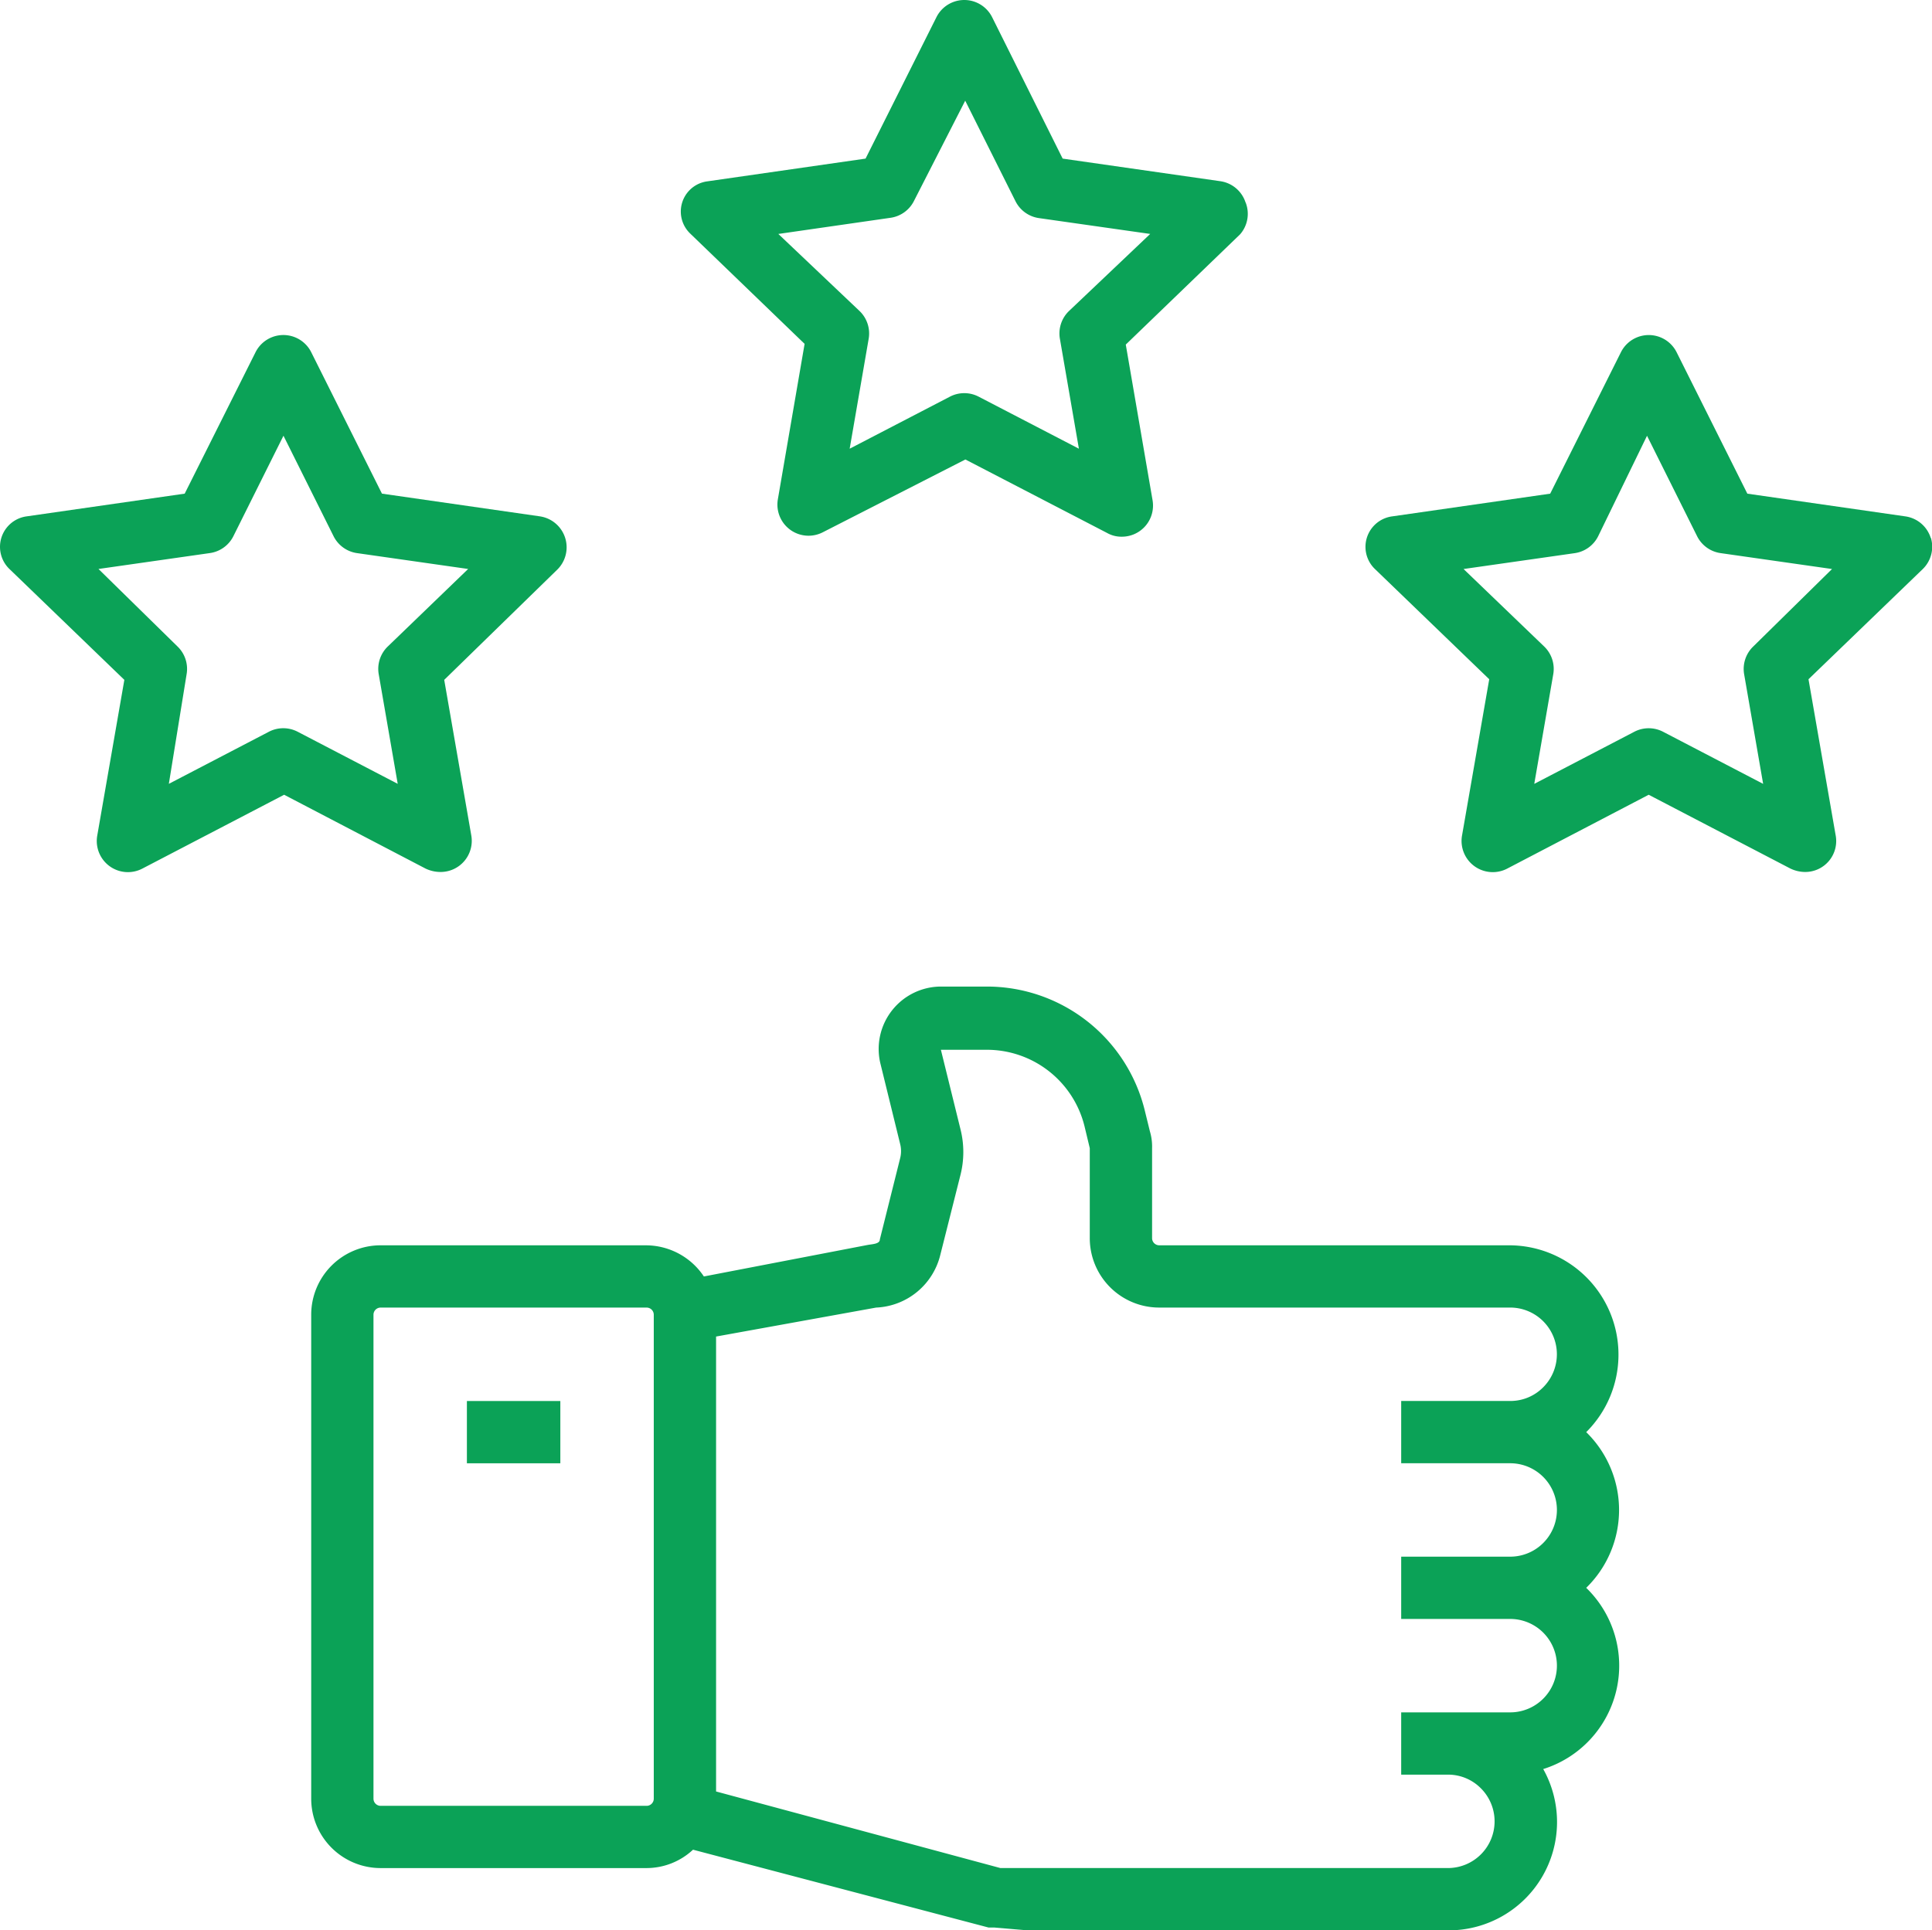 <svg xmlns="http://www.w3.org/2000/svg" width="100.18" height="100.118" viewBox="0 0 100.18 100.118">
  <g id="Group_37262" data-name="Group 37262" transform="translate(10985.348 -13078)">
    <path id="Path_8021" data-name="Path 8021" d="M106.829,112.354l-8.2-1.179-3.666-7.332a1.615,1.615,0,0,0-2.891,0L88.4,111.175l-8.2,1.179h0a1.595,1.595,0,0,0-.888,2.729l5.959,5.75-1.405,8.075a1.615,1.615,0,0,0,2.342,1.712l7.348-3.828,7.332,3.828a1.8,1.8,0,0,0,.759.177,1.615,1.615,0,0,0,1.615-1.889l-1.405-8.075,5.862-5.717a1.623,1.623,0,0,0-.888-2.761Zm-7.9,6.75a1.615,1.615,0,0,0-.468,1.437l.985,5.685-5.184-2.7a1.617,1.617,0,0,0-1.5,0l-5.184,2.7.921-5.685a1.613,1.613,0,0,0-.469-1.437l-4.1-4.022,5.765-.823a1.615,1.615,0,0,0,1.227-.872l2.6-5.216,2.6,5.216h0a1.615,1.615,0,0,0,1.211.872l5.765.823Z" transform="translate(-11064.171 12992.428)" fill="#0ba257"/>
    <path id="Path_8022" data-name="Path 8022" d="M299.382,19.3a1.615,1.615,0,0,0-1.308-1.1L289.9,17.028,286.236,9.68a1.615,1.615,0,0,0-2.874,0l-3.682,7.348-8.2,1.179a1.58,1.58,0,0,0-.888,2.713l5.927,5.717-1.389,8.075h0a1.615,1.615,0,0,0,2.326,1.7l7.4-3.779,7.348,3.811h0a1.5,1.5,0,0,0,.743.194,1.615,1.615,0,0,0,1.615-1.89l-1.389-8.075,5.927-5.717a1.615,1.615,0,0,0,.29-1.647Zm-9.157,5.636a1.616,1.616,0,0,0-.468,1.438l.985,5.7-5.2-2.7a1.614,1.614,0,0,0-1.486,0l-5.2,2.7.985-5.7h0a1.614,1.614,0,0,0-.469-1.438l-4.215-4,5.83-.84a1.613,1.613,0,0,0,1.211-.888l2.649-5.184,2.6,5.2h0a1.616,1.616,0,0,0,1.211.888l5.781.823Z" transform="translate(-11220.146 13069.198)" fill="#0ba257"/>
    <path id="Path_8023" data-name="Path 8023" d="M491.74,113.473a1.615,1.615,0,0,0-1.308-1.114l-8.2-1.179-3.666-7.332a1.615,1.615,0,0,0-2.891,0l-3.666,7.332-8.2,1.179a1.594,1.594,0,0,0-.888,2.729l5.927,5.717-1.405,8.075a1.619,1.619,0,0,0,2.342,1.744l7.332-3.828,7.348,3.828a1.79,1.79,0,0,0,.743.177,1.605,1.605,0,0,0,1.6-1.921l-1.405-8.075,5.927-5.717a1.615,1.615,0,0,0,.42-1.615Zm-9.205,5.636a1.615,1.615,0,0,0-.469,1.437l.985,5.685-5.184-2.7a1.617,1.617,0,0,0-1.5,0l-5.184,2.7.985-5.685a1.615,1.615,0,0,0-.468-1.437l-4.183-4.021,5.766-.823a1.615,1.615,0,0,0,1.211-.872l2.536-5.216,2.6,5.216a1.615,1.615,0,0,0,1.227.872l5.766.823Z" transform="translate(-11376.975 12992.424)" fill="#0ba257"/>
    <path id="Path_8024" data-name="Path 8024" d="M210,402.5h4.845v3.23H210Z" transform="translate(-11171.138 12748.163)" fill="#0ba257"/>
    <path id="Path_8025" data-name="Path 8025" d="M169.849,299.461a3.6,3.6,0,0,0-3.6,3.6v25.1a3.6,3.6,0,0,0,3.6,3.6h13.792a3.534,3.534,0,0,0,2.406-.953l15.326,4.037h.307l1.712.146h21.8a5.62,5.62,0,0,0,4.941-8.365,5.62,5.62,0,0,0,2.229-9.4,5.638,5.638,0,0,0,0-8.075,5.669,5.669,0,0,0-4.006-9.69H210.222a.372.372,0,0,1-.371-.371v-4.667a2.742,2.742,0,0,0-.113-.872l-.258-1.05a8.431,8.431,0,0,0-8.188-6.46H198.9a3.238,3.238,0,0,0-3.149,3.94l1.034,4.215h0a1.5,1.5,0,0,1,0,.758l-1.05,4.2c0,.242-.388.242-.646.291l-8.479,1.632a3.617,3.617,0,0,0-2.971-1.615Zm25.693,3.23h0a3.586,3.586,0,0,0,3.327-2.729l1.05-4.166a4.838,4.838,0,0,0,0-2.342L198.9,289.32h2.39a5.216,5.216,0,0,1,5.055,3.957l.275,1.146v4.667a3.6,3.6,0,0,0,3.6,3.6h18.2a2.422,2.422,0,0,1,1.712,4.134,2.388,2.388,0,0,1-1.712.711h-5.652v3.23h5.652a2.422,2.422,0,0,1,0,4.845h-5.652v3.23h5.652a2.422,2.422,0,0,1,0,4.845h-5.652v3.23h2.422a2.388,2.388,0,0,1,1.712.711,2.422,2.422,0,0,1-1.712,4.134H201.987l-14.744-3.972V304.193Zm-11.53.371v25.1a.372.372,0,0,1-.371.371H169.849a.372.372,0,0,1-.371-.371v-25.1a.372.372,0,0,1,.371-.371h13.792a.372.372,0,0,1,.371.371Z" transform="translate(-11135.46 12843.127)" fill="#0ba257"/>
  </g>
</svg>
